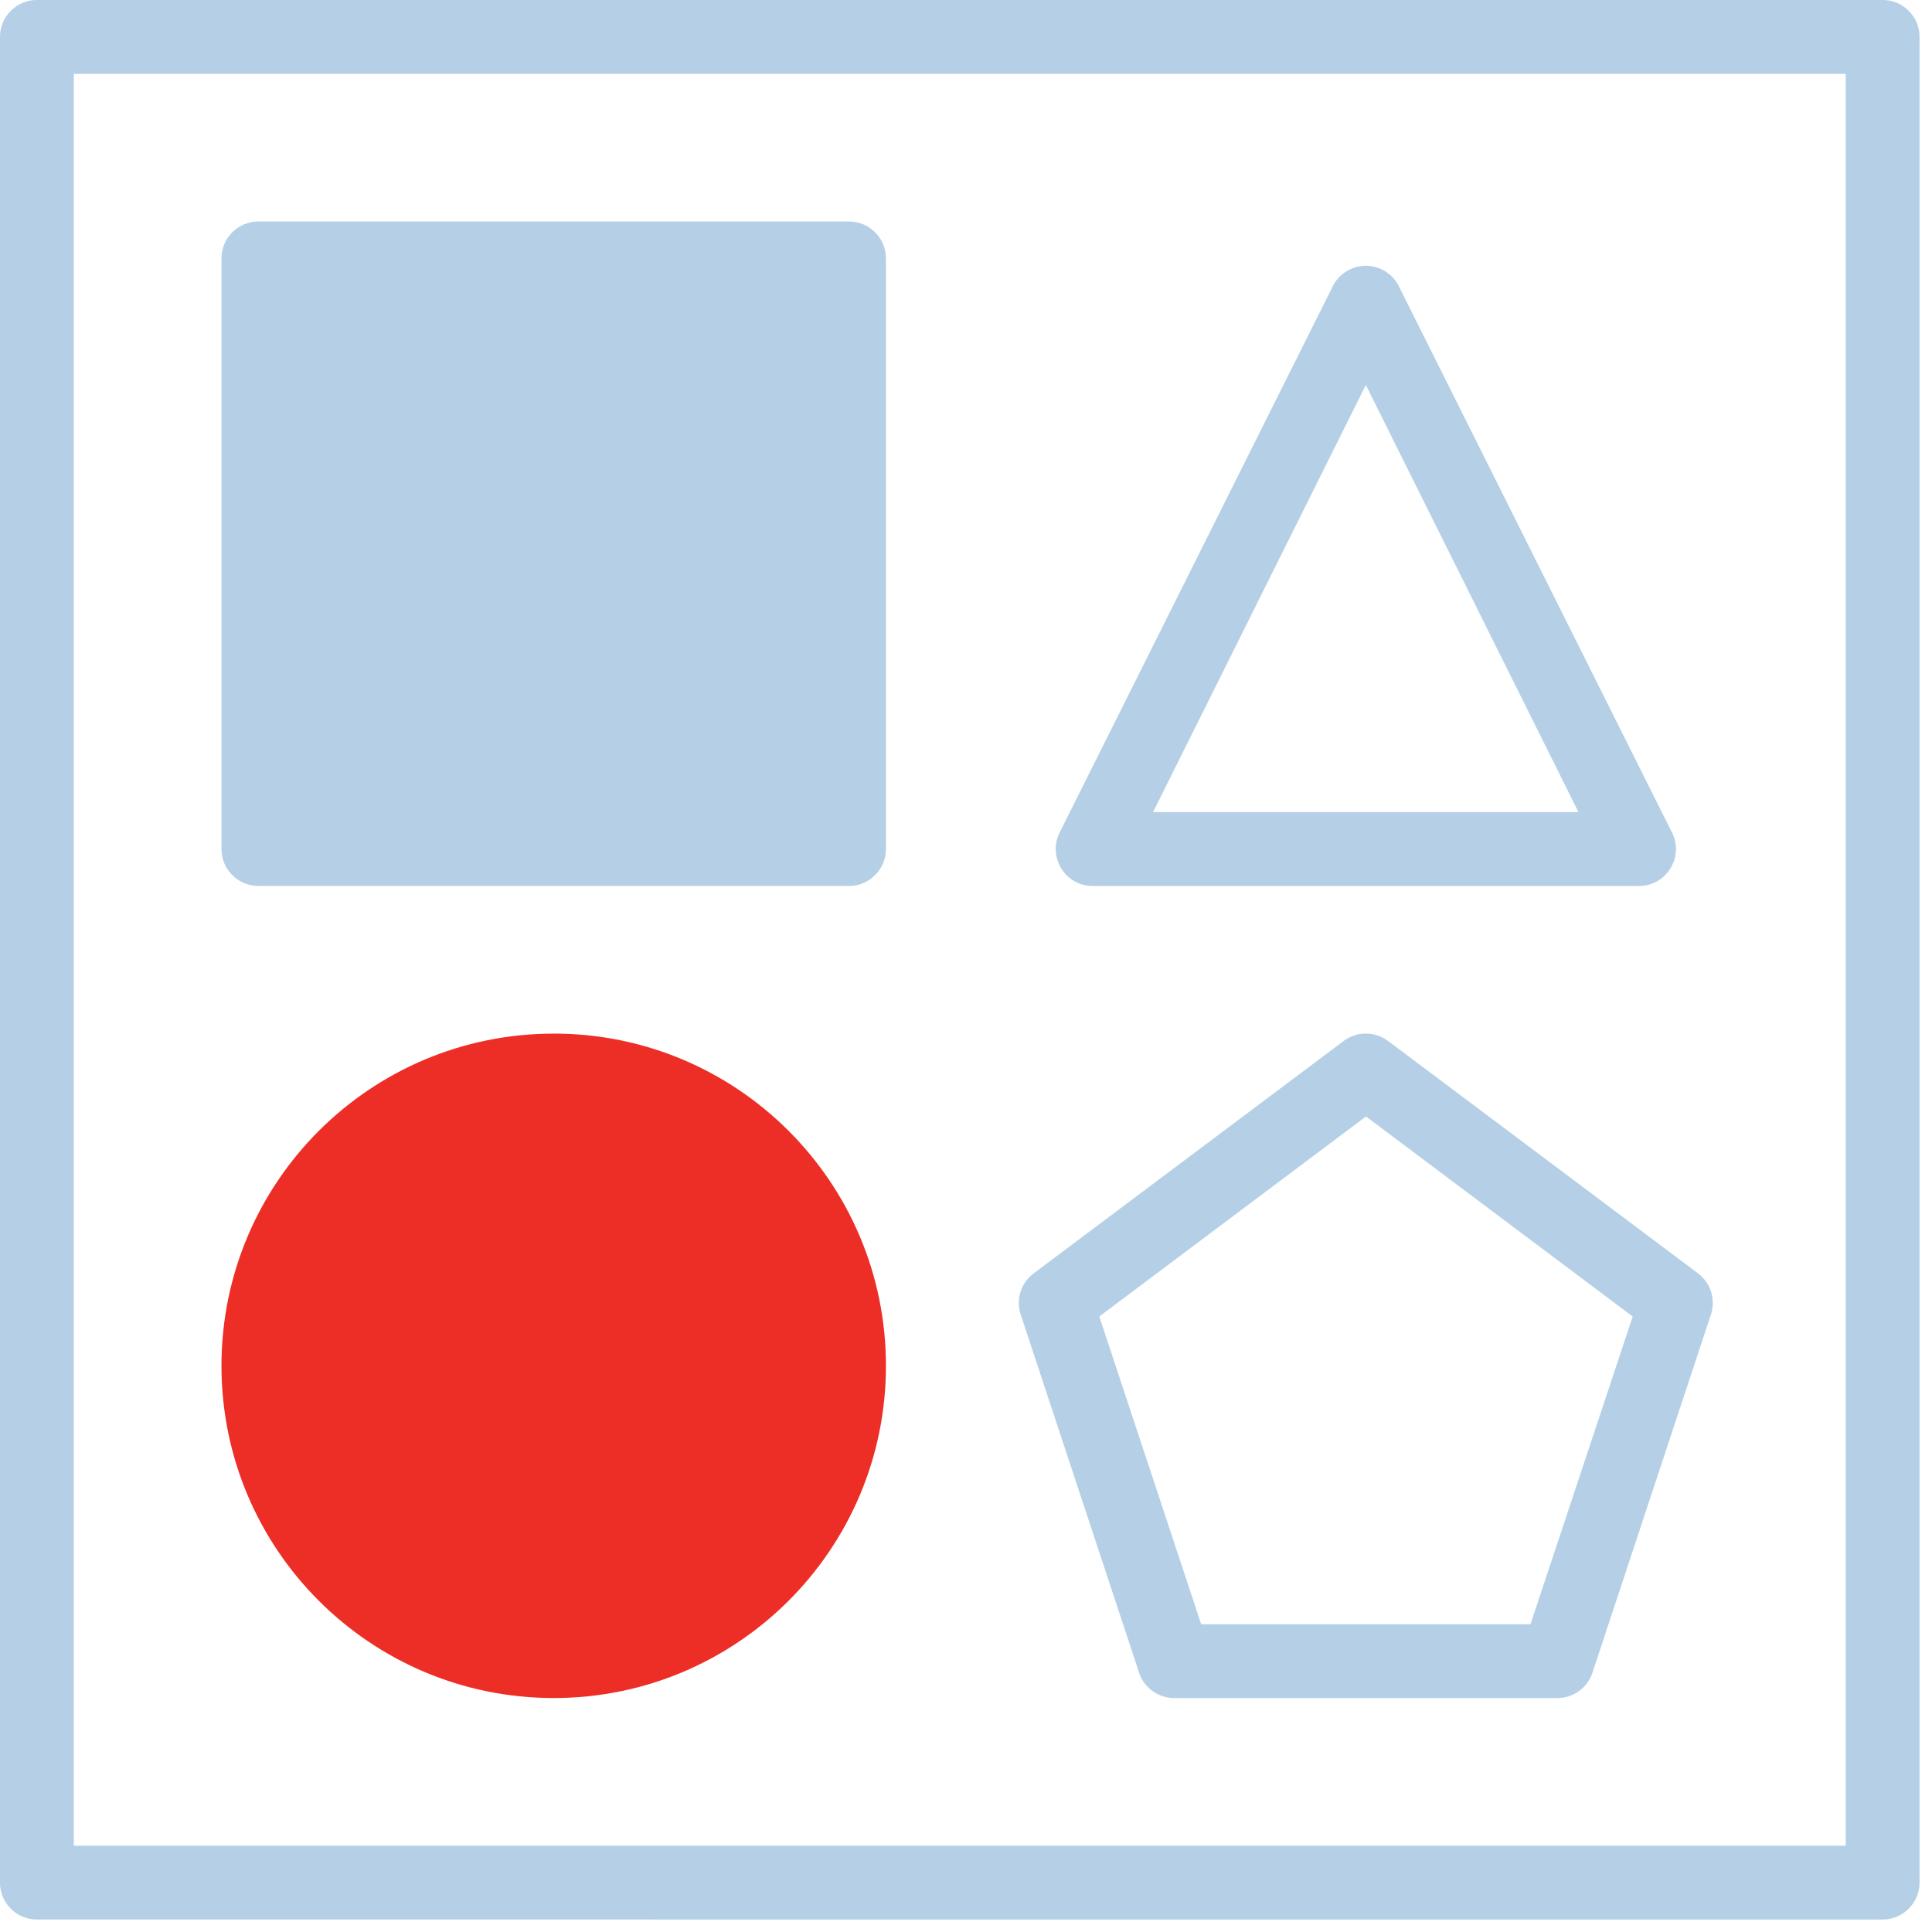 <svg xmlns="http://www.w3.org/2000/svg" viewBox="0 0 60 60"><g fill="none"><path fill="#B5D0E6" d="M0 1.146v.001C0 .513.513 0 1.146 0h57.32c.634 0 1.147.513 1.147 1.147v57.319c0 .633-.513 1.146-1.147 1.146H1.146A1.146 1.146 0 0 1 0 58.466V1.146zM2.292 57.32H57.32V2.292H2.292V57.32z"/><path fill="#B5D0E6" d="M9.172 25.22h16.05V9.17H9.172v16.05zM6.878 8.024v18.343c0 .634.513 1.147 1.146 1.147h18.343c.633 0 1.147-.513 1.147-1.147V8.024c0-.632-.514-1.145-1.147-1.145H8.024c-.633 0-1.146.512-1.146 1.144v.001z"/><path fill="#ED2E26" d="M17.196 32.1c-5.698 0-10.318 4.618-10.318 10.317 0 5.698 4.62 10.317 10.318 10.317 5.698 0 10.318-4.62 10.318-10.317 0-5.7-4.62-10.318-10.318-10.318"/><path fill="#B5D0E6" d="M42.417 11.956 49.02 25.22H35.81l6.607-13.264zm1.025-3.068a1.146 1.146 0 0 0-2.05 0l-8.484 16.967c-.38.762.174 1.66 1.025 1.66H50.9c.852 0 1.407-.898 1.026-1.66L43.442 8.888zm-.337 23.44a1.146 1.146 0 0 0-1.376 0l-9.63 7.22c-.395.297-.556.81-.4 1.278l3.677 11.123c.155.467.594.785 1.088.785h11.903c.495 0 .933-.318 1.088-.786l3.68-11.124a1.153 1.153 0 0 0-.4-1.278l-9.63-7.22v.002zm7.6 8.557-3.175 9.557H37.304l-3.164-9.557 8.282-6.212 8.282 6.212h.001z"/></g></svg>